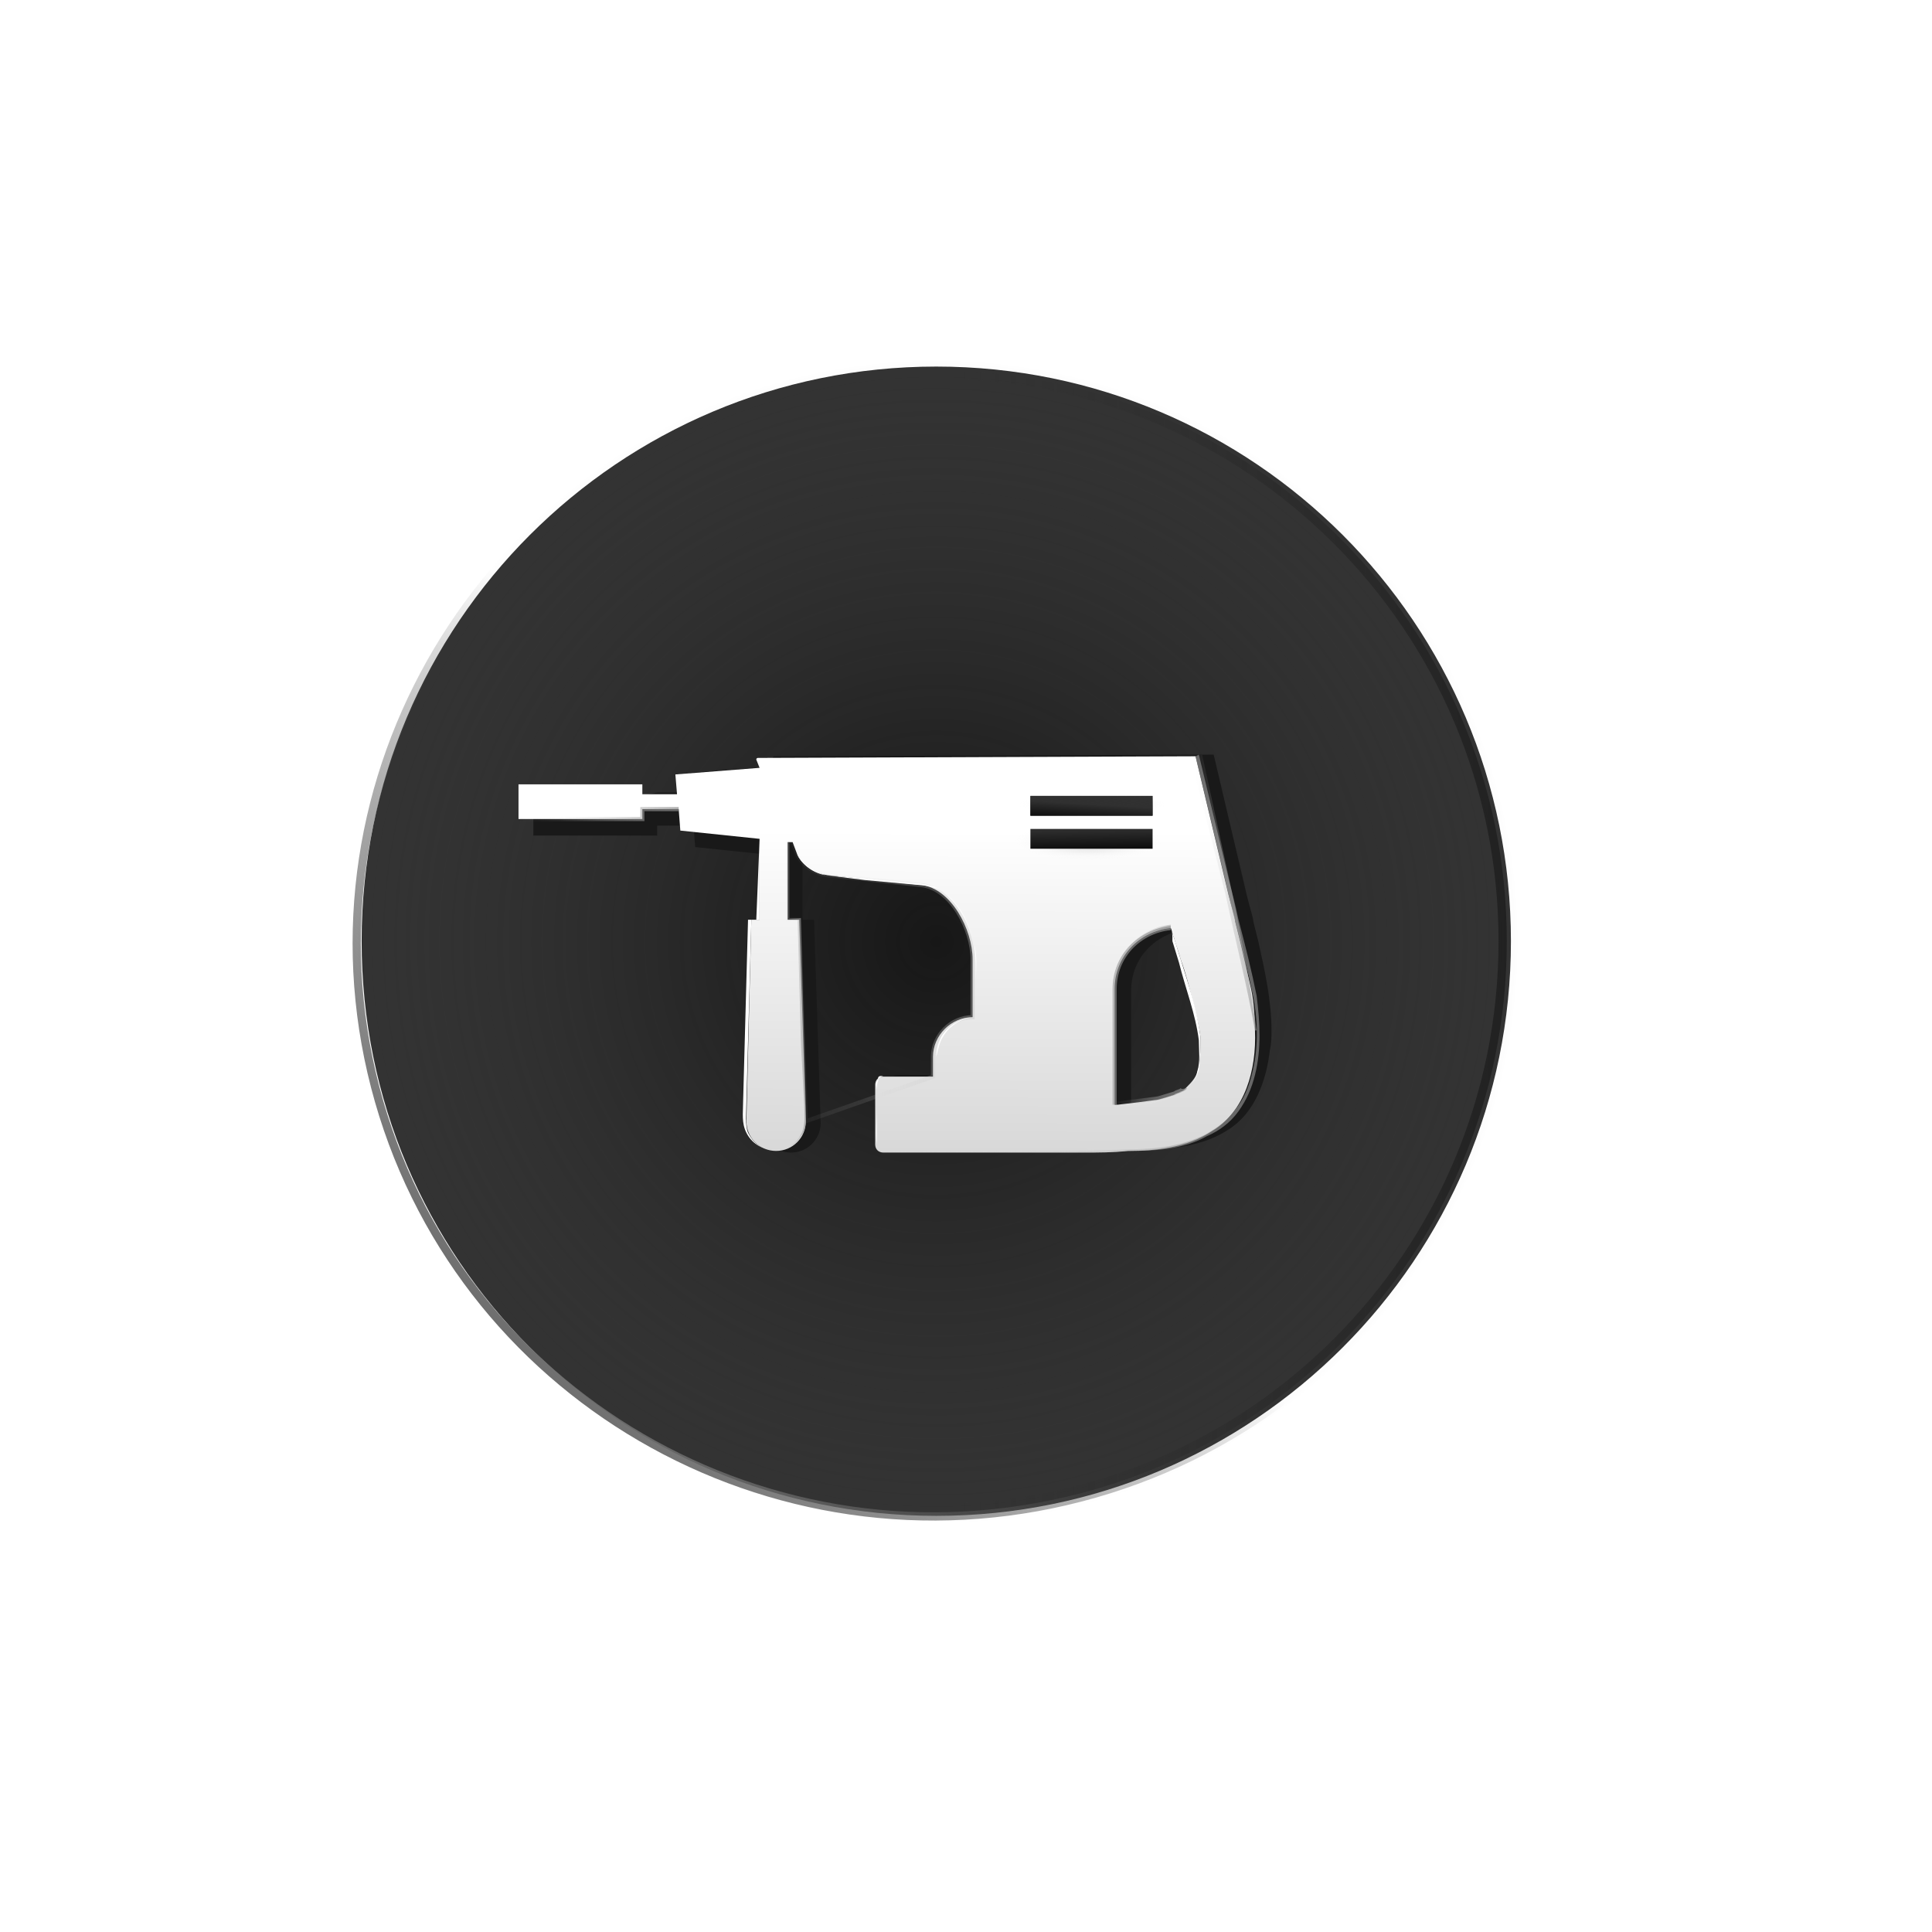 <?xml version="1.0" encoding="UTF-8"?> <svg xmlns="http://www.w3.org/2000/svg" width="117" height="117" viewBox="0 0 117 117" fill="none"> <g filter="url(#filter0_dd)"> <path d="M58.7 93.799C77.92 93.799 93.5 78.219 93.5 58.999C93.5 39.78 77.92 24.199 58.7 24.199C39.481 24.199 23.9 39.78 23.9 58.999C23.9 78.219 39.481 93.799 58.7 93.799Z" fill="#333333"></path> <path d="M58.7 94.4C78.251 94.4 94.1 78.55 94.1 59C94.1 39.449 78.251 23.6 58.7 23.6C39.149 23.6 23.3 39.449 23.3 59C23.3 78.55 39.149 94.4 58.7 94.4Z" fill="url(#paint0_radial)"></path> <path d="M67.427 92.692C86.192 87.826 97.493 68.8 92.669 50.195C87.845 31.591 68.723 20.453 49.958 25.319C31.193 30.184 19.892 49.211 24.716 67.815C29.54 86.42 48.663 97.557 67.427 92.692Z" stroke="url(#paint1_linear)" stroke-width="0.5" stroke-miterlimit="10"></path> <path d="M58.7 93.299C77.644 93.299 93 77.943 93 58.999C93 40.056 77.644 24.699 58.7 24.699C39.757 24.699 24.4 40.056 24.4 58.999C24.4 77.943 39.757 93.299 58.7 93.299Z" stroke="url(#paint2_linear)" stroke-width="0.5" stroke-miterlimit="10"></path> <path d="M79 64.399C79 62.599 78.6 60.799 78.2 58.999C78.1 58.599 78 58.199 77.9 57.799C77.9 57.599 77.7 56.999 77.5 56.199L75.5 47.699L48.9 47.799C48.8 47.799 48.8 47.899 48.8 47.899L49 48.399L43.8 48.799L43.9 49.999H41.8L39.8 50.399H34.3V52.599H41.8V51.999H44L44.1 53.299L48.9 53.799V57.699H48.4L48.1 69.999C48.1 70.999 48.9 71.799 49.9 71.799C50.9 71.799 51.7 70.999 51.7 69.999L51.3 57.699H50.6V52.899H50.9L51.2 53.699C51.6 54.399 52.3 54.799 53 54.899L58.7 55.499C60.5 55.699 61.8 58.199 61.8 59.999V63.499C60.5 63.499 59.4 64.599 59.4 65.899V67.099H56.4C56.1 67.099 55.9 67.299 55.9 67.599V71.199C55.9 71.499 56.1 71.699 56.4 71.699H68.6C69.5 71.699 70.4 71.699 71.3 71.599C73 71.599 74.9 71.399 76.4 70.399C78 69.399 78.7 67.399 78.9 65.599C79 65.199 79 64.799 79 64.399ZM75.7 66.699C75.6 67.299 75.3 67.599 74.9 67.999C74.8 68.099 74.7 68.199 74.5 68.199C74.4 68.299 74.2 68.299 74.1 68.399C73.8 68.499 73.4 68.599 73.1 68.699C72.4 68.799 71.6 68.899 70.7 68.999C70.6 68.999 70.6 68.999 70.5 68.999V64.499V63.699V61.999C70.5 59.999 72 58.499 73.9 58.299C74 58.499 74 58.699 74.1 58.899C74.2 59.299 74.4 59.799 74.5 60.199C74.8 60.999 75 61.799 75.2 62.599C75.4 63.399 75.6 64.099 75.7 64.899C75.8 65.399 75.8 66.099 75.7 66.699Z" fill="#191919"></path> <path d="M78 64.399C78 63.399 77.9 62.399 77.7 61.599C77.5 60.699 77.3 59.899 77.1 58.999C77 58.599 76.9 58.199 76.8 57.799C76.8 57.599 76.6 56.999 76.4 56.199L74.4 47.799L47.9 47.899C47.8 47.899 47.8 47.999 47.8 47.999L48 48.499L42.9 48.899L43 50.099H40.9V49.499H33.4V51.599H40.9V50.999H43.1L43.2 52.299L48 52.799V57.699H47.5L47.2 69.899C47.2 70.899 48 71.699 49 71.699C50 71.699 50.8 70.899 50.8 69.899L50.4 57.699H49.7V52.999H50L50.3 53.799C50.7 54.499 51.4 54.899 52.1 54.999L57.8 55.599C59.6 55.799 60.9 58.299 60.9 60.099V63.599C59.6 63.599 58.5 64.699 58.5 65.999V67.199H55.5C55.2 67.199 55 67.399 55 67.699V71.299C55 71.599 55.2 71.799 55.5 71.799H67.6C68.5 71.799 69.4 71.799 70.3 71.699C72 71.699 73.9 71.499 75.4 70.499C77.4 69.299 78.1 66.799 78 64.399ZM74.6 66.599C74.5 67.199 74.2 67.499 73.8 67.899C73.7 67.999 73.6 68.099 73.5 68.099C73.4 68.199 73.2 68.199 73.1 68.299C72.8 68.399 72.5 68.499 72.1 68.599C71.4 68.699 70.6 68.799 69.7 68.899C69.6 68.899 69.6 68.899 69.5 68.899V64.399V63.599V61.899C69.5 59.899 71 58.399 72.9 58.199C73 58.399 73 58.599 73.1 58.799C73.2 59.199 73.4 59.699 73.5 60.099C73.8 60.899 74 61.699 74.2 62.499C74.4 63.299 74.6 63.999 74.7 64.799C74.7 65.399 74.7 66.099 74.6 66.599Z" fill="url(#paint3_linear)"></path> <path d="M49 71.6C49.6 71.6 50.2 71.3 50.5 70.7C50.8 70.2 50.7 69.5 50.7 68.9L50.5 65.1L50.3 57.6L50.4 57.7H49.7H49.6V57.6V53H49.8V57.7L49.7 57.6H50.4H50.5V57.7L50.7 65.2L50.8 69V69.9C50.8 70.2 50.7 70.6 50.5 70.8C50.2 71.4 49.5 71.7 48.9 71.7V71.6H49Z" fill="url(#paint4_linear)"></path> <path d="M55.1 67.699V70.099V71.299C55.1 71.499 55.2 71.599 55.401 71.699C55.6 71.799 55.8 71.699 56.001 71.699H60.8H65.6C67.201 71.699 68.8 71.699 70.4 71.599C72.001 71.599 73.6 71.399 75.001 70.699C75.701 70.299 76.3 69.899 76.8 69.199C77.3 68.599 77.6 67.899 77.8 67.099C78.201 65.599 78.201 63.999 77.9 62.399C77.6 60.899 77.201 59.299 76.8 57.799C76.6 56.999 76.4 56.199 76.201 55.299L75.6 52.799L74.4 47.799L74.6 47.699L75.8 52.699L76.4 55.199L76.701 56.399C76.8 56.799 76.9 57.199 77.001 57.699C77.4 59.199 77.8 60.799 78.1 62.299C78.3 63.899 78.4 65.499 78.001 67.099C77.8 67.899 77.501 68.599 77.001 69.299C76.501 69.999 75.8 70.499 75.1 70.799C73.701 71.599 72.001 71.699 70.4 71.699C68.8 71.799 67.201 71.799 65.6 71.799H60.8H56.001C55.8 71.799 55.6 71.799 55.401 71.799C55.2 71.699 55.001 71.499 55.001 71.299V70.099V67.699H55.1V67.699Z" fill="url(#paint5_linear)"></path> <path d="M73.9 67.9C73.8 68 73.7 68.1 73.6 68.1C73.5 68.2 73.3 68.2 73.2 68.3L72.2 68.6L69.7 69H69.5H69.4V68.9C69.4 66.8 69.4 64.7 69.4 62.6C69.4 62.1 69.4 61.5 69.5 61C69.6 60.5 69.8 60 70.2 59.5C70.9 58.6 71.9 58.1 72.9 58V58.2C71.9 58.3 70.9 58.8 70.3 59.6C70 60 69.8 60.5 69.7 61C69.6 61.5 69.6 62 69.6 62.5C69.6 64.6 69.6 66.7 69.6 68.8L69.5 68.7H69.7L72.1 68.4L73.1 68.1C73.2 68 73.4 68 73.5 67.9C73.6 68 73.7 67.9 73.9 67.9Z" fill="url(#paint6_linear)"></path> <path d="M74.8 47.699C75.4 50.499 76 53.199 76.6 55.999C77.2 58.799 77.7 61.599 78.1 64.399H78C77.5 61.599 76.8 58.899 76.2 56.099C75.5 53.399 74.8 50.599 74.1 47.899L74.8 47.699Z" fill="url(#paint7_linear)"></path> <path d="M33.4 51.6H40.9V51H43.1" stroke="url(#paint8_linear)" stroke-width="0.25" stroke-miterlimit="10"></path> <path d="M69.5 68.9V64.4V63.6V61.9C69.5 59.9 71 58.4 72.9 58.2M50.8 69.9L50.4 57.7H49.7V53H50L50.3 53.8C50.7 54.5 51.4 54.9 52.1 55L57.8 55.6C59.6 55.8 60.9 58.3 60.9 60.1V63.6C59.6 63.6 58.5 64.7 58.5 66V67.2L50.8 69.9Z" stroke="url(#paint9_linear)" stroke-width="0.25" stroke-miterlimit="10"></path> <path d="M55.501 67.199C55.301 67.199 55.201 67.299 55.101 67.499C55.001 67.699 55.101 67.799 55.101 67.999V69.099C55.101 69.799 55.101 70.599 55.101 71.299C55.001 70.599 55.101 69.799 55.101 69.099V67.999C55.101 67.799 55.101 67.599 55.201 67.399C55.101 67.199 55.301 67.099 55.501 67.199Z" fill="white"></path> <path d="M49.7 52.998H50L50.3 53.798C50.7 54.398 51.3 54.798 52 54.998L54.2 55.198L56.4 55.398L57.5 55.498C57.9 55.498 58.2 55.598 58.6 55.698C59.9 56.398 60.7 57.798 61 59.198C61.1 59.898 61.1 60.698 61.1 61.398V63.598C60.3 63.598 59.5 64.098 59.1 64.798C58.9 65.098 58.8 65.598 58.7 65.998V67.198V65.998C58.7 65.598 58.8 65.198 59 64.798C59.4 64.098 60.2 63.598 61.1 63.598V61.398C61.1 60.698 61.2 59.898 61 59.198C60.7 57.798 60 56.398 58.7 55.798C58.4 55.698 58 55.598 57.7 55.598L56.6 55.498L54.4 55.298L52 54.998C51.3 54.898 50.6 54.398 50.3 53.798L50 52.998H49.7Z" fill="white"></path> <path d="M48 52.799V57.699H47.5L47.3 65.099L47.2 68.799C47.2 69.399 47.1 70.099 47.3 70.599C47.6 71.199 48.1 71.599 48.7 71.599C48.1 71.599 47.5 71.199 47.2 70.599C46.9 69.999 47 69.399 47 68.799L47.1 65.099L47.3 57.699H47.8L48 52.799Z" fill="white"></path> <path d="M72.9 58.199C73.001 58.399 73.001 58.599 73.1 58.799L73.501 60.099C74.001 61.699 74.501 63.199 74.701 64.799C74.701 65.399 74.701 66.099 74.6 66.799C74.4 67.499 73.9 67.999 73.3 68.299C72.1 68.899 70.701 68.899 69.501 68.999C70.8 68.899 72.1 68.899 73.3 68.299C73.9 67.999 74.4 67.499 74.501 66.899C74.701 66.299 74.6 65.599 74.6 64.999C74.4 63.399 73.8 61.899 73.4 60.299L73.001 58.999C73.001 58.599 73.001 58.399 72.9 58.199Z" fill="white"></path> <path d="M73.5 50.398H63.4V51.998H73.5V50.398Z" fill="url(#paint10_radial)"></path> <path d="M73.2 52.1H63.1V55.1H73.2V52.1Z" fill="url(#paint11_radial)"></path> <path d="M71.8 50.199H64.4V51.399H71.8V50.199Z" fill="#333333"></path> <path d="M71.8 50.199H64.4V51.399H71.8V50.199Z" fill="url(#paint12_linear)"></path> <path d="M71.8 52.199H64.4V53.399H71.8V52.199Z" fill="url(#paint13_linear)"></path> </g> <defs> <filter id="filter0_dd" x="0.3" y="0.6" width="115.8" height="115.8" filterUnits="userSpaceOnUse" color-interpolation-filters="sRGB"> <feFlood flood-opacity="0" result="BackgroundImageFix"></feFlood> <feColorMatrix in="SourceAlpha" type="matrix" values="0 0 0 0 0 0 0 0 0 0 0 0 0 0 0 0 0 0 127 0"></feColorMatrix> <feOffset dx="6" dy="6"></feOffset> <feGaussianBlur stdDeviation="8"></feGaussianBlur> <feColorMatrix type="matrix" values="0 0 0 0 0 0 0 0 0 0 0 0 0 0 0 0 0 0 0.35 0"></feColorMatrix> <feBlend mode="normal" in2="BackgroundImageFix" result="effect1_dropShadow"></feBlend> <feColorMatrix in="SourceAlpha" type="matrix" values="0 0 0 0 0 0 0 0 0 0 0 0 0 0 0 0 0 0 127 0"></feColorMatrix> <feOffset dx="-8" dy="-8"></feOffset> <feGaussianBlur stdDeviation="7.5"></feGaussianBlur> <feColorMatrix type="matrix" values="0 0 0 0 0.318 0 0 0 0 0.318 0 0 0 0 0.318 0 0 0 0.25 0"></feColorMatrix> <feBlend mode="normal" in2="effect1_dropShadow" result="effect2_dropShadow"></feBlend> <feBlend mode="normal" in="SourceGraphic" in2="effect2_dropShadow" result="shape"></feBlend> </filter> <radialGradient id="paint0_radial" cx="0" cy="0" r="1" gradientUnits="userSpaceOnUse" gradientTransform="translate(58.714 59.034) scale(35.441)"> <stop stop-color="#171717"></stop> <stop offset="0.375" stop-color="#1D1D1D" stop-opacity="0.625"></stop> <stop offset="0.865" stop-color="#2D2D2D" stop-opacity="0.135"></stop> <stop offset="1" stop-color="#333333" stop-opacity="0"></stop> </radialGradient> <linearGradient id="paint1_linear" x1="33.213" y1="83.509" x2="84.34" y2="34.808" gradientUnits="userSpaceOnUse"> <stop stop-color="#6E6E6E"></stop> <stop offset="0.107" stop-color="#636363" stop-opacity="0.76"></stop> <stop offset="0.295" stop-color="#454545" stop-opacity="0.337"></stop> <stop offset="0.445" stop-color="#292929" stop-opacity="0"></stop> </linearGradient> <linearGradient id="paint2_linear" x1="24.175" y1="59.034" x2="93.252" y2="59.034" gradientUnits="userSpaceOnUse"> <stop offset="0.518" stop-color="#313131" stop-opacity="0"></stop> <stop offset="0.634" stop-color="#2B2B2B" stop-opacity="0.168"></stop> <stop offset="1" stop-color="#1A1A1A" stop-opacity="0.7"></stop> </linearGradient> <linearGradient id="paint3_linear" x1="55.674" y1="72.812" x2="55.739" y2="52.296" gradientUnits="userSpaceOnUse"> <stop stop-color="#D6D6D6"></stop> <stop offset="0.825" stop-color="#F7F7F7"></stop> <stop offset="1" stop-color="white"></stop> </linearGradient> <linearGradient id="paint4_linear" x1="49.012" y1="62.365" x2="50.937" y2="62.365" gradientUnits="userSpaceOnUse"> <stop stop-color="#F1F1F1" stop-opacity="0"></stop> <stop offset="0.259" stop-color="#DBDBDB" stop-opacity="0.1"></stop> <stop offset="0.796" stop-color="#A1A1A1" stop-opacity="0.557"></stop> <stop offset="1" stop-color="#8A8A8A" stop-opacity="0.7"></stop> </linearGradient> <linearGradient id="paint5_linear" x1="54.887" y1="59.831" x2="78.161" y2="59.831" gradientUnits="userSpaceOnUse"> <stop stop-color="#F1F1F1" stop-opacity="0"></stop> <stop offset="0.259" stop-color="#DBDBDB" stop-opacity="0.1"></stop> <stop offset="0.796" stop-color="#A1A1A1" stop-opacity="0.557"></stop> <stop offset="1" stop-color="#8A8A8A" stop-opacity="0.7"></stop> </linearGradient> <linearGradient id="paint6_linear" x1="69.386" y1="63.528" x2="73.9" y2="63.528" gradientUnits="userSpaceOnUse"> <stop stop-color="#F1F1F1" stop-opacity="0"></stop> <stop offset="0.259" stop-color="#DBDBDB" stop-opacity="0.1"></stop> <stop offset="0.796" stop-color="#A1A1A1" stop-opacity="0.557"></stop> <stop offset="1" stop-color="#8A8A8A" stop-opacity="0.7"></stop> </linearGradient> <linearGradient id="paint7_linear" x1="74.047" y1="56.045" x2="78.406" y2="56.045" gradientUnits="userSpaceOnUse"> <stop stop-color="#F1F1F1" stop-opacity="0"></stop> <stop offset="0.259" stop-color="#DBDBDB" stop-opacity="0.1"></stop> <stop offset="0.796" stop-color="#A1A1A1" stop-opacity="0.557"></stop> <stop offset="1" stop-color="#8A8A8A" stop-opacity="0.7"></stop> </linearGradient> <linearGradient id="paint8_linear" x1="33.412" y1="51.287" x2="43.112" y2="51.287" gradientUnits="userSpaceOnUse"> <stop stop-color="#F1F1F1" stop-opacity="0"></stop> <stop offset="0.259" stop-color="#DBDBDB" stop-opacity="0.1"></stop> <stop offset="0.796" stop-color="#A1A1A1" stop-opacity="0.557"></stop> <stop offset="1" stop-color="#8A8A8A" stop-opacity="0.7"></stop> </linearGradient> <linearGradient id="paint9_linear" x1="47.212" y1="62.074" x2="72.925" y2="62.074" gradientUnits="userSpaceOnUse"> <stop stop-color="#F1F1F1" stop-opacity="0"></stop> <stop offset="0.259" stop-color="#DBDBDB" stop-opacity="0.1"></stop> <stop offset="0.796" stop-color="#A1A1A1" stop-opacity="0.557"></stop> <stop offset="1" stop-color="#8A8A8A" stop-opacity="0.7"></stop> </linearGradient> <radialGradient id="paint10_radial" cx="0" cy="0" r="1" gradientUnits="userSpaceOnUse" gradientTransform="translate(68.158 50.715) scale(5.066 0.698)"> <stop stop-color="#969696" stop-opacity="0.5"></stop> <stop offset="0.242" stop-color="#A6A6A6" stop-opacity="0.337"></stop> <stop offset="0.594" stop-color="#C4C4C4" stop-opacity="0.1"></stop> <stop offset="0.883" stop-color="#F1F1F1" stop-opacity="0"></stop> </radialGradient> <radialGradient id="paint11_radial" cx="0" cy="0" r="1" gradientUnits="userSpaceOnUse" gradientTransform="translate(67.913 52.958) scale(5.066 1.281)"> <stop stop-color="#969696" stop-opacity="0.5"></stop> <stop offset="0.242" stop-color="#A6A6A6" stop-opacity="0.337"></stop> <stop offset="0.594" stop-color="#C4C4C4" stop-opacity="0.1"></stop> <stop offset="0.883" stop-color="#F1F1F1" stop-opacity="0"></stop> </radialGradient> <linearGradient id="paint12_linear" x1="68.206" y1="49.145" x2="68.045" y2="51.952" gradientUnits="userSpaceOnUse"> <stop stop-color="#303030" stop-opacity="0"></stop> <stop offset="0.558" stop-color="#303030"></stop> <stop offset="1"></stop> </linearGradient> <linearGradient id="paint13_linear" x1="68.066" y1="49.972" x2="68.13" y2="53.907" gradientUnits="userSpaceOnUse"> <stop stop-color="#303030" stop-opacity="0"></stop> <stop offset="0.558" stop-color="#303030"></stop> <stop offset="1"></stop> </linearGradient> </defs> </svg> 